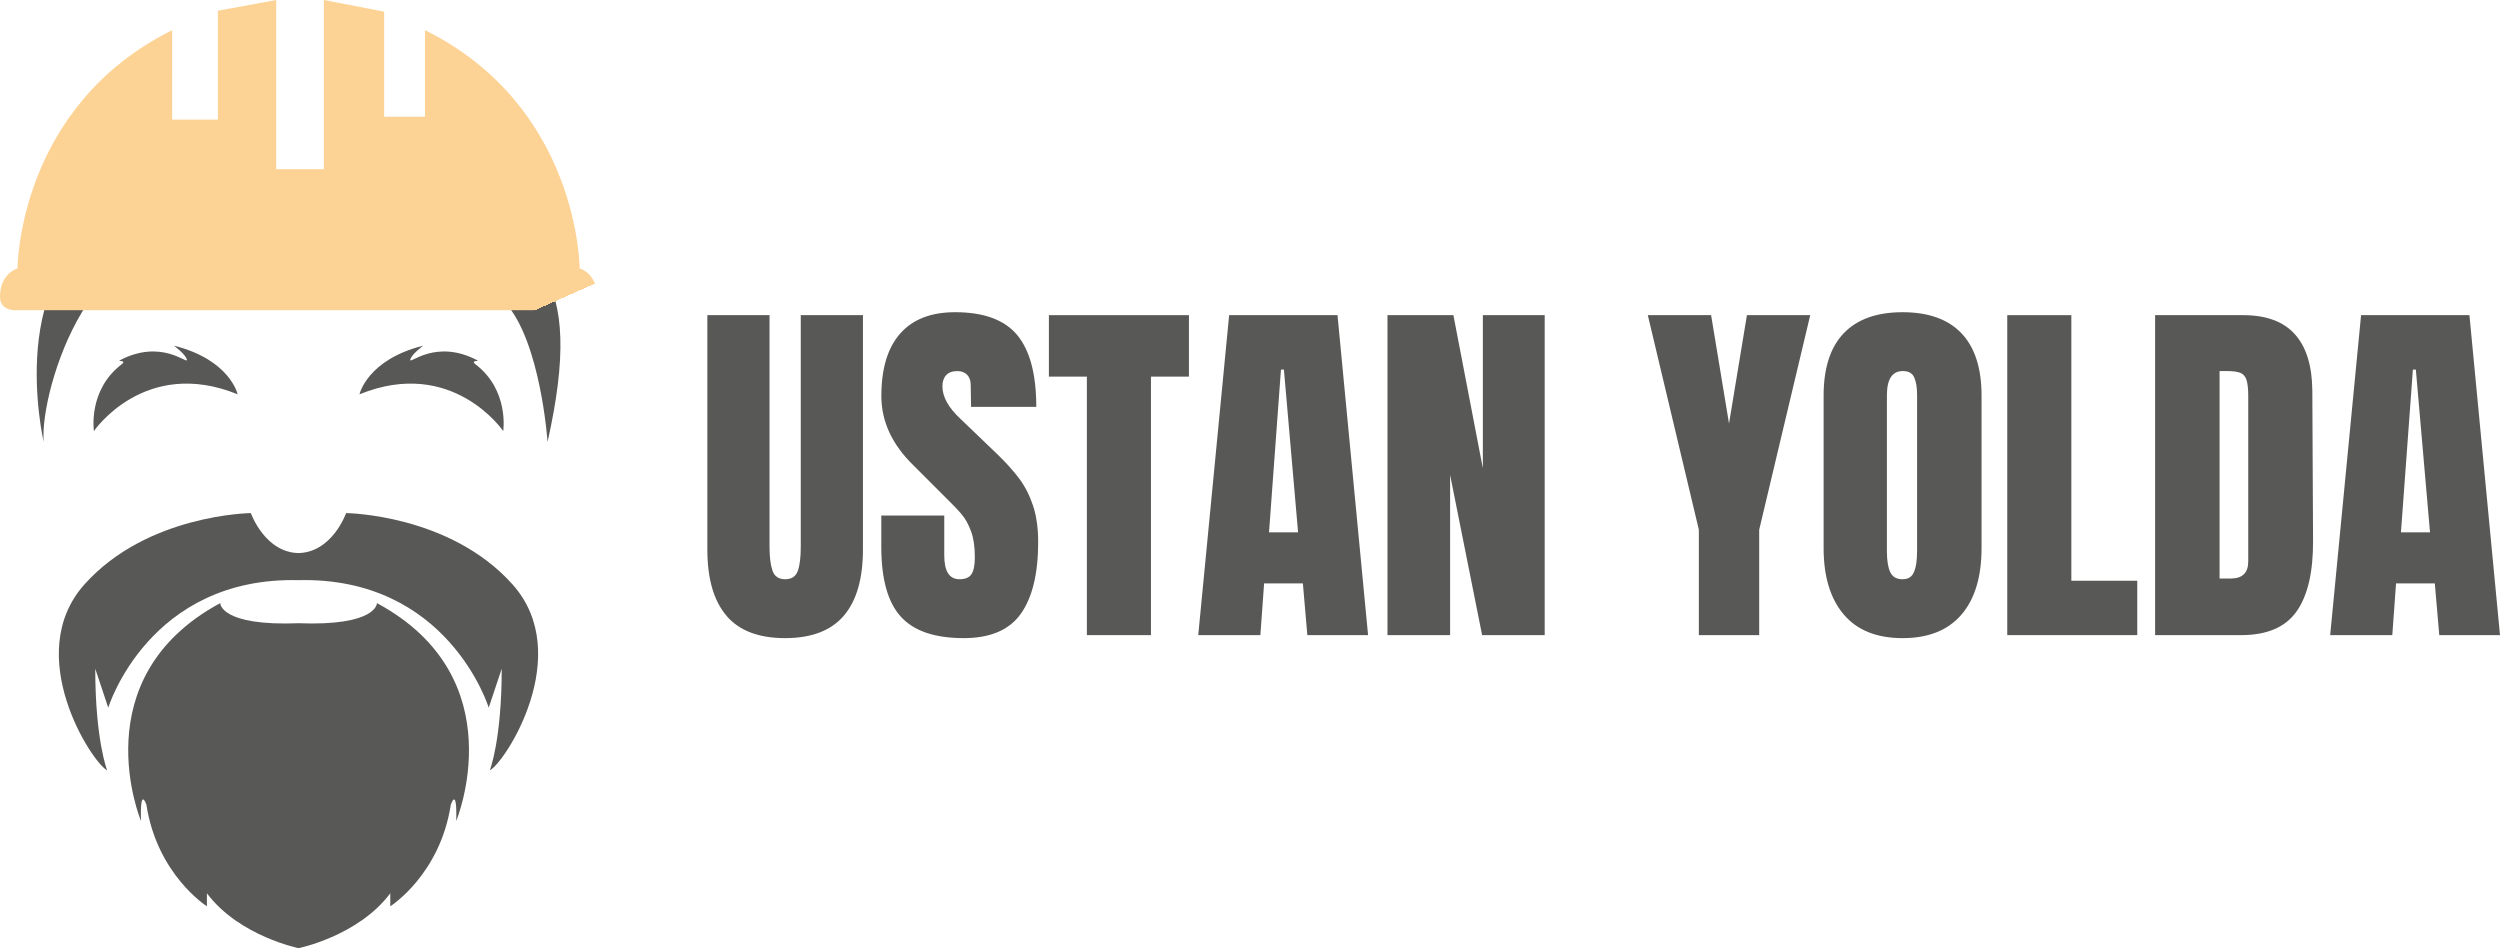 <?xml version="1.0" encoding="UTF-8"?>
<svg id="katman_2" data-name="katman 2" xmlns="http://www.w3.org/2000/svg" xmlns:xlink="http://www.w3.org/1999/xlink" viewBox="0 0 448.26 170.06">
  <defs>
    <style>
      .cls-1 {
        fill: url(#Adsız_degrade_5);
      }

      .cls-2 {
        fill: #585857;
      }
    </style>
    <radialGradient id="Adsız_degrade_5" data-name="Adsız degrade 5" cx="53.53" cy="27.82" fx="70.19" fy="67.1" r="42.66" gradientUnits="userSpaceOnUse">
      <stop offset="0" stop-color="#f39208"/>
      <stop offset="1" stop-color="#fdd395"/>
    </radialGradient>
  </defs>
  <g id="katman_1" data-name="katman 1">
    <path class="cls-2" d="m7.83,79.24S.47,47.72,21.49,39.32c21.01-8.4,39.5-9.45,55.77-3.49,19.05,6.98,27.75,12.95,20.92,43.41,0,0-1.22-18.02-7.62-25-6.39-6.98-12.21-11.63-19.18-8.33s-17.05,9.69-35.46.78S7.06,69.55,7.83,79.24Z"/>
    <path class="cls-2" d="m21.81,65.33c.94-.72-.62-.57-.41-.68,7.55-4.03,12.3.8,12.11-.15s-2.33-2.52-2.33-2.52c10.08,2.52,11.43,8.72,11.43,8.72-16.66-6.78-25.77,6.59-25.77,6.59,0,0-1.12-7.31,4.96-11.96Z"/>
    <path class="cls-2" d="m85.26,65.33c-.94-.72.62-.57.41-.68-7.55-4.03-12.3.8-12.11-.15s2.33-2.52,2.33-2.52c-10.08,2.52-11.43,8.72-11.43,8.72,16.66-6.78,25.77,6.59,25.77,6.59,0,0,1.12-7.31-4.96-11.96Z"/>
    <path class="cls-2" d="m53.75,104.03c-27.09-.78-34.34,22.86-34.34,22.86l-2.33-6.98c0,12.79,2.13,18.21,2.13,18.21-2.71-1.36-15.31-20.73-4.07-33.33,11.24-12.59,29.84-12.79,29.84-12.79,0,0,2.52,7.17,8.72,7.17h-.36c6.2,0,8.72-7.17,8.72-7.17,0,0,18.6.19,29.84,12.79,11.24,12.59-1.36,31.97-4.07,33.33,0,0,2.13-5.43,2.13-18.21l-2.33,6.98s-7.25-23.64-34.34-22.86"/>
    <path class="cls-2" d="m53.32,111.74c14.34.58,14.27-3.6,14.27-3.6,24.93,13.45,14.21,39.06,14.21,39.06.19-6.39-.97-2.91-.97-2.91-1.94,12.59-10.85,18.21-10.85,18.21v-2.33c-5.81,7.75-16.62,9.88-16.62,9.88h.36s-10.81-2.13-16.62-9.88v2.33s-8.91-5.62-10.85-18.21c0,0-1.16-3.49-.97,2.91,0,0-10.72-25.62,14.21-39.06,0,0-.07,4.19,14.27,3.6"/>
    <path class="cls-1" d="m76.2,5.41v15.52h-7.32V2.09l-10.81-2.09v30.34h-8.54V0l-10.46,1.92v19.53h-8.2V5.41C3.14,19.18,3.14,48.13,3.14,48.13,3.14,48.13,0,49,0,53.18c0,2.8,3.14,2.44,3.14,2.44h100.79s3.15.36,3.14-2.44c0-4.19-3.14-5.06-3.14-5.06,0,0,0-28.95-27.73-42.72"/>
    <g>
      <path class="cls-2" d="m130.27,110.41c-2.29-2.67-3.44-6.63-3.44-11.89v-42.01h11.15v41.54c0,1.83.18,3.25.53,4.27.36,1.03,1.11,1.54,2.27,1.54s1.91-.5,2.27-1.5c.36-1,.53-2.44.53-4.31v-41.54h11.15v42.01c0,5.25-1.15,9.22-3.44,11.89-2.29,2.67-5.8,4.01-10.52,4.01s-8.23-1.33-10.52-4.01Z"/>
      <path class="cls-2" d="m161.49,110.54c-2.32-2.58-3.47-6.75-3.47-12.49v-5.61h11.29v7.15c0,2.85.91,4.27,2.74,4.27,1.02,0,1.74-.3,2.14-.9.4-.6.6-1.61.6-3.04,0-1.87-.22-3.42-.67-4.64-.45-1.22-1.01-2.25-1.7-3.07-.69-.82-1.93-2.1-3.71-3.84l-4.94-4.94c-3.83-3.74-5.74-7.88-5.74-12.42,0-4.9,1.12-8.63,3.37-11.19,2.25-2.56,5.53-3.84,9.85-3.84,5.16,0,8.88,1.37,11.15,4.11s3.41,7.02,3.41,12.86h-11.69l-.07-3.94c0-.76-.21-1.36-.63-1.8-.42-.44-1.01-.67-1.77-.67-.89,0-1.56.25-2,.73-.45.49-.67,1.16-.67,2,0,1.87,1.07,3.81,3.21,5.81l6.68,6.41c1.56,1.51,2.85,2.95,3.87,4.31,1.02,1.36,1.85,2.96,2.47,4.81.62,1.85.94,4.04.94,6.58,0,5.66-1.04,9.94-3.11,12.86-2.07,2.92-5.49,4.37-10.25,4.37-5.21,0-8.97-1.29-11.29-3.87Z"/>
      <path class="cls-2" d="m194.88,113.88v-46.35h-6.81v-11.02h25.11v11.02h-6.81v46.35h-11.49Z"/>
      <path class="cls-2" d="m214.85,113.88l5.54-57.37h19.43l5.48,57.37h-10.89l-.8-9.28h-6.95l-.67,9.28h-11.15Zm12.69-18.43h5.21l-2.54-29.18h-.53l-2.14,29.18Z"/>
      <path class="cls-2" d="m248.78,113.88v-57.37h11.82l5.28,27.45v-27.45h11.09v57.37h-11.22l-5.74-28.72v28.72h-11.22Z"/>
      <path class="cls-2" d="m304.61,113.88v-18.9l-9.15-38.47h11.35l3.21,19.43,3.21-19.43h11.35l-9.15,38.47v18.9h-10.82Z"/>
      <path class="cls-2" d="m330.59,110.18c-2.4-2.83-3.61-6.8-3.61-11.92v-27.32c0-4.94,1.2-8.67,3.61-11.19,2.4-2.51,5.92-3.77,10.55-3.77s8.15,1.26,10.55,3.77c2.4,2.52,3.61,6.24,3.61,11.19v27.32c0,5.17-1.2,9.15-3.61,11.95s-5.92,4.21-10.55,4.21-8.15-1.41-10.55-4.24Zm12.62-7.65c.36-.89.53-2.14.53-3.74v-28.05c0-1.25-.17-2.26-.5-3.04-.33-.78-1.01-1.17-2.04-1.17-1.92,0-2.87,1.45-2.87,4.34v27.98c0,1.65.2,2.89.6,3.74s1.14,1.27,2.2,1.27,1.71-.44,2.07-1.34Z"/>
      <path class="cls-2" d="m359.91,113.88v-57.37h11.49v47.62h11.82v9.75h-23.31Z"/>
      <path class="cls-2" d="m386.42,56.51h15.83c4.1,0,7.17,1.14,9.22,3.41,2.05,2.27,3.09,5.63,3.14,10.08l.13,26.85c.04,5.66-.94,9.91-2.94,12.76-2,2.85-5.32,4.27-9.95,4.27h-15.43v-57.37Zm13.56,47.22c2.09,0,3.14-1.02,3.14-3.07v-29.59c0-1.29-.1-2.26-.3-2.91-.2-.65-.57-1.08-1.1-1.3-.53-.22-1.36-.33-2.47-.33h-1.27v37.2h2Z"/>
      <path class="cls-2" d="m417.81,113.88l5.54-57.37h19.43l5.48,57.37h-10.89l-.8-9.28h-6.95l-.67,9.28h-11.15Zm12.69-18.43h5.21l-2.54-29.18h-.53l-2.14,29.18Z"/>
    </g>
  </g>
</svg>